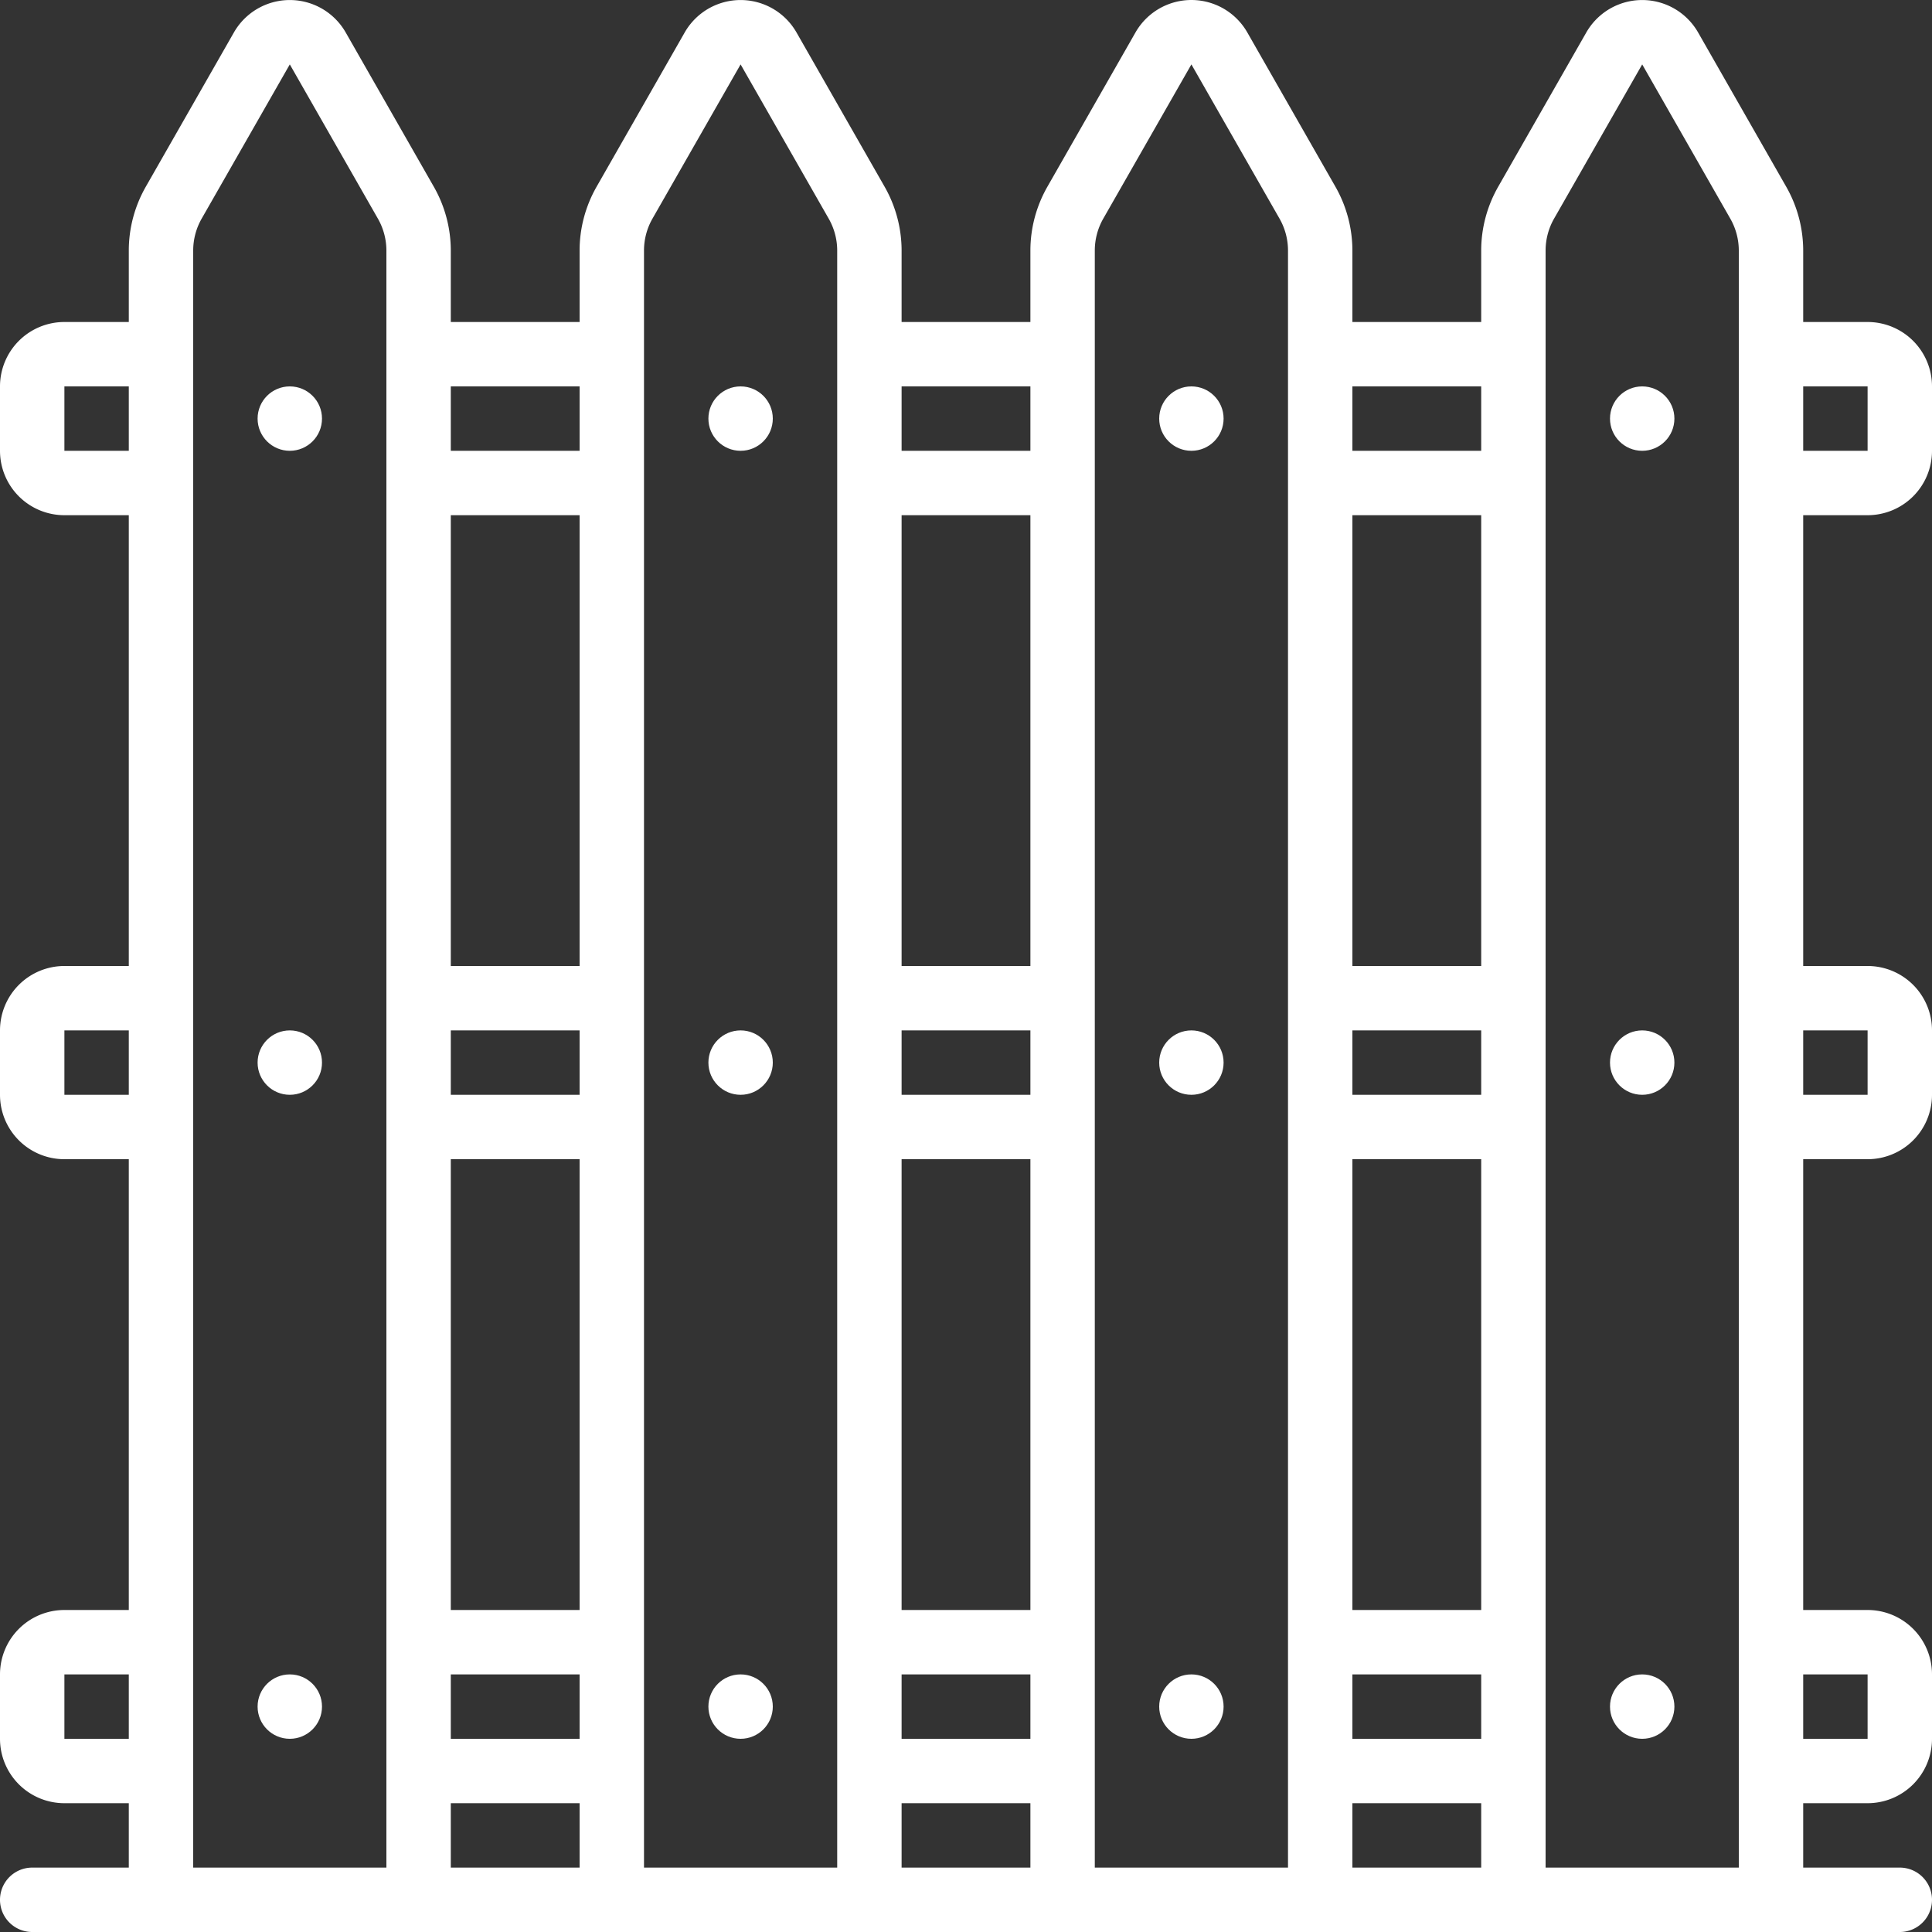 <svg xmlns="http://www.w3.org/2000/svg" height="512" viewBox="0 0 60 60" width="512" fill="#fff" fill-rule="nonzero" xmlns:v="https://vecta.io/nano"><rect x="0" y="0" width="60" height="60" fill="#333333" stroke="none"/><circle cx="23" cy="13" r="1"/><circle cx="23" cy="33" r="1"/><circle cx="23" cy="53" r="1"/><circle cx="9" cy="13" r="1"/><circle cx="9" cy="33" r="1"/><circle cx="9" cy="53" r="1"/><circle cx="37" cy="13" r="1"/><circle cx="37" cy="33" r="1"/><circle cx="37" cy="53" r="1"/><circle cx="51" cy="13" r="1"/><circle cx="51" cy="33" r="1"/><circle cx="51" cy="53" r="1"/><path d="M58 10h-2V7.78c-.001-.695-.183-1.378-.527-1.98l-2.737-4.792a2 2 0 0 0-3.472 0L46.527 5.8C46.183 6.403 46 7.086 46 7.78V10h-4V7.78a4.01 4.01 0 0 0-.527-1.981l-2.737-4.792a2 2 0 0 0-3.472 0L32.527 5.8C32.183 6.403 32 7.086 32 7.78V10h-4V7.78c-.001-.695-.183-1.378-.527-1.98l-2.737-4.792a2 2 0 0 0-3.472 0L18.527 5.8C18.183 6.403 18 7.086 18 7.78V10h-4V7.78c-.001-.695-.183-1.378-.527-1.98l-2.737-4.792a2 2 0 0 0-3.472 0L4.527 5.8C4.183 6.403 4 7.086 4 7.78V10H2a2 2 0 0 0-2 2v2a2 2 0 0 0 2 2h2v14H2a2 2 0 0 0-2 2v2a2 2 0 0 0 2 2h2v14H2a2 2 0 0 0-2 2v2a2 2 0 0 0 2 2h2v2H1a1 1 0 1 0 0 2h58a1 1 0 1 0 0-2h-3v-2h2a2 2 0 0 0 2-2v-2a2 2 0 0 0-2-2h-2V36h2a2 2 0 0 0 2-2v-2a2 2 0 0 0-2-2h-2V16h2a2 2 0 0 0 2-2v-2a2 2 0 0 0-2-2zM42 34v-2h4v2zm4 2v14h-4V36zm-4 16h4v2h-4zm4-22h-4V16h4zm-4 26h4v2h-4zm4-44v2h-4v-2zM28 34v-2h4v2zm4 2v14h-4V36zm-4 16h4v2h-4zm4-22h-4V16h4zm-4 26h4v2h-4zm4-44v2h-4v-2zM14 34v-2h4v2zm4 2v14h-4V36zm-4 16h4v2h-4zm4-22h-4V16h4zm-4 26h4v2h-4zm4-44v2h-4v-2zM2 14v-2h2v2zm0 20v-2h2v2zm0 20v-2h2v2zm4 4V7.78a2 2 0 0 1 .264-.992L9 2l2.736 4.79a2 2 0 0 1 .264.992V58zm14 0V7.78a2 2 0 0 1 .264-.992L23 2l2.736 4.79a2 2 0 0 1 .264.992V58zm14 0V7.78a2 2 0 0 1 .264-.992L37 2l2.736 4.788a2 2 0 0 1 .264.993V58zm14 0V7.78a2 2 0 0 1 .264-.992L51 2l2.736 4.79a2 2 0 0 1 .264.992V58zm10-6v2h-2v-2zm0-20v2h-2v-2zm0-18h-2v-2h2z"/></svg>
